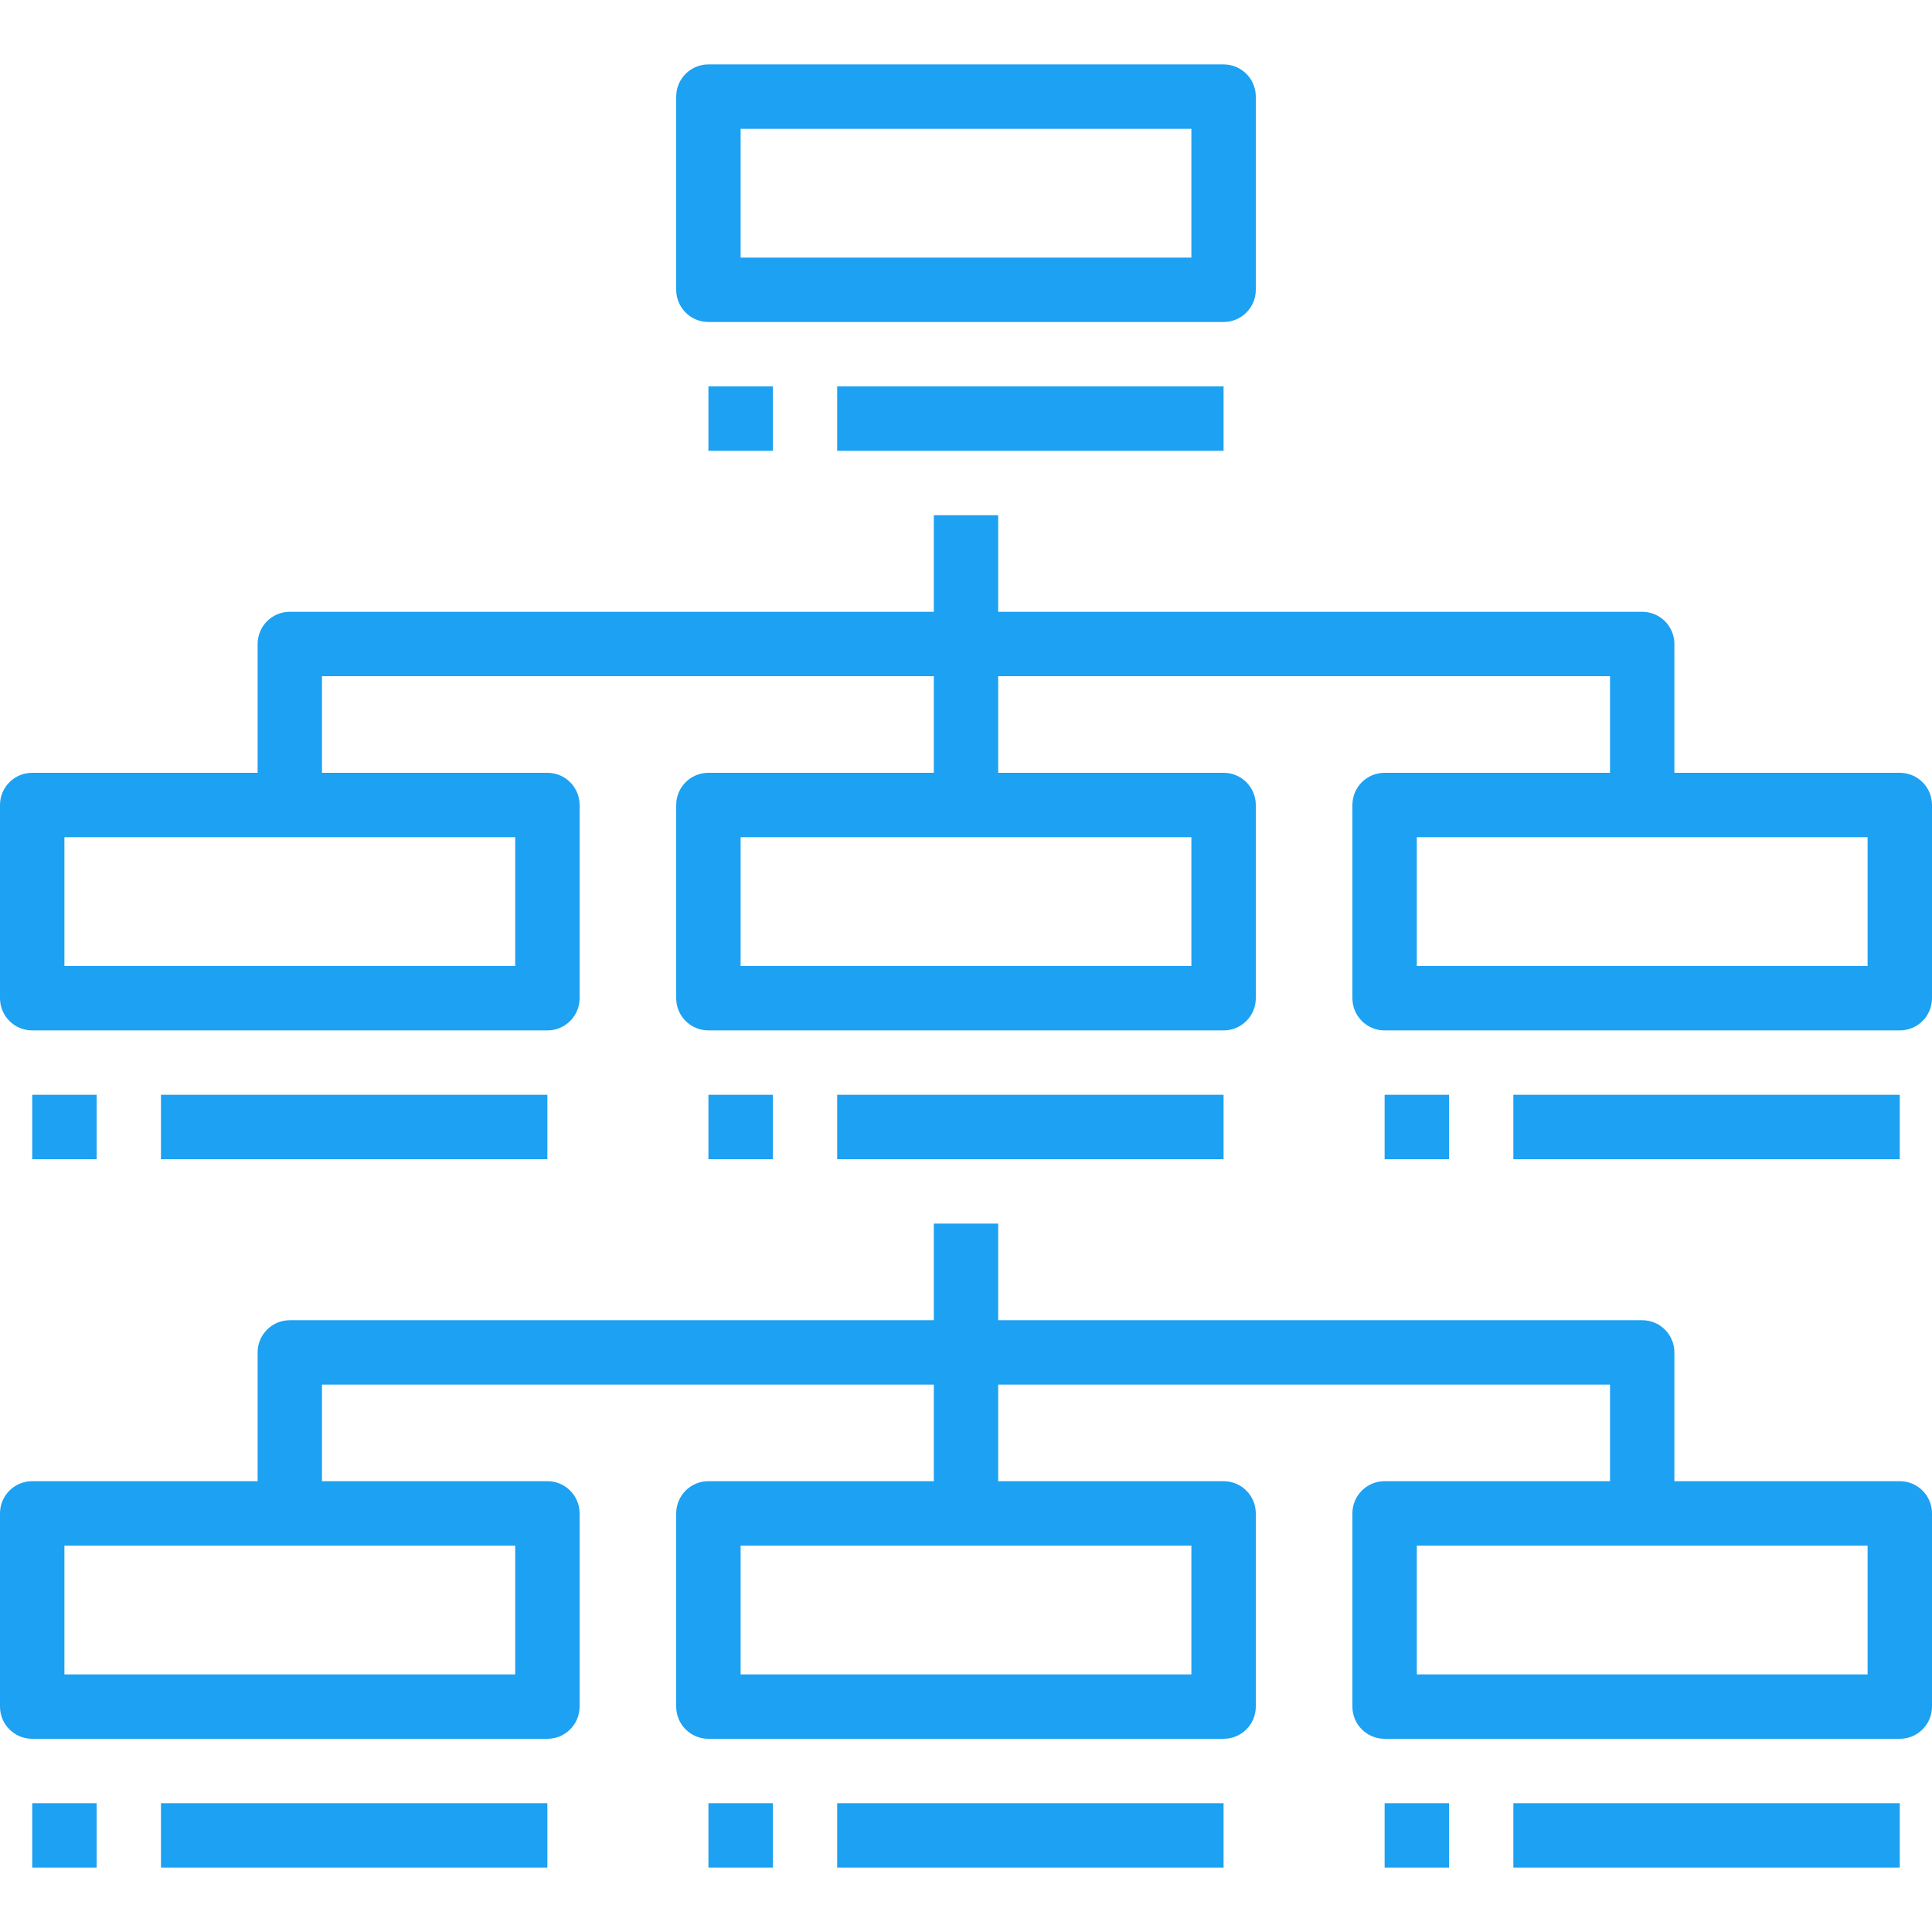 <svg width="50" height="50" viewBox="0 0 50 50" fill="none" xmlns="http://www.w3.org/2000/svg">
<path d="M31.667 1.667H18.333C17.873 1.667 17.5 2.04 17.5 2.5V7.5C17.5 7.96 17.873 8.333 18.333 8.333H31.667C32.127 8.333 32.5 7.96 32.5 7.5V2.5C32.5 2.04 32.127 1.667 31.667 1.667ZM30.833 6.667H19.167V3.333H30.833V6.667Z" fill="#1DA1F2"/>
<path d="M49.167 20H43.333V16.667C43.333 16.206 42.96 15.833 42.5 15.833H25.833V13.333H24.167V15.833H7.5C7.04 15.833 6.667 16.206 6.667 16.667V20H0.833C0.373 20 0 20.373 0 20.833V25.833C0 26.294 0.373 26.667 0.833 26.667H14.167C14.627 26.667 15 26.294 15 25.833V20.833C15 20.373 14.627 20 14.167 20H8.333V17.5H24.167V20H18.333C17.873 20 17.5 20.373 17.5 20.833V25.833C17.5 26.294 17.873 26.667 18.333 26.667H31.667C32.127 26.667 32.5 26.294 32.5 25.833V20.833C32.5 20.373 32.127 20 31.667 20H25.833V17.5H41.667V20H35.833C35.373 20 35 20.373 35 20.833V25.833C35 26.294 35.373 26.667 35.833 26.667H49.167C49.627 26.667 50 26.294 50 25.833V20.833C50 20.373 49.627 20 49.167 20ZM13.333 21.667V25H1.667V21.667H13.333ZM30.833 21.667V25H19.167V21.667H30.833ZM48.333 25H36.667V21.667H48.333V25Z" fill="#1DA1F2"/>
<path d="M20.001 10H18.334V11.667H20.001V10Z" fill="#1DA1F2"/>
<path d="M31.666 10H21.666V11.667H31.666V10Z" fill="#1DA1F2"/>
<path d="M2.501 28.333H0.834V30H2.501V28.333Z" fill="#1DA1F2"/>
<path d="M14.166 28.333H4.166V30H14.166V28.333Z" fill="#1DA1F2"/>
<path d="M20.001 28.333H18.334V30H20.001V28.333Z" fill="#1DA1F2"/>
<path d="M31.666 28.333H21.666V30H31.666V28.333Z" fill="#1DA1F2"/>
<path d="M37.501 28.333H35.834V30H37.501V28.333Z" fill="#1DA1F2"/>
<path d="M49.166 28.333H39.166V30H49.166V28.333Z" fill="#1DA1F2"/>
<path d="M49.167 38.333H43.333V35C43.333 34.54 42.96 34.167 42.5 34.167H25.833V31.667H24.167V34.167H7.5C7.04 34.167 6.667 34.54 6.667 35V38.333H0.833C0.373 38.333 0 38.706 0 39.167V44.167C0 44.627 0.373 45 0.833 45H14.167C14.627 45 15 44.627 15 44.167V39.167C15 38.706 14.627 38.333 14.167 38.333H8.333V35.833H24.167V38.333H18.333C17.873 38.333 17.5 38.706 17.5 39.167V44.167C17.5 44.627 17.873 45 18.333 45H31.667C32.127 45 32.5 44.627 32.5 44.167V39.167C32.5 38.706 32.127 38.333 31.667 38.333H25.833V35.833H41.667V38.333H35.833C35.373 38.333 35 38.706 35 39.167V44.167C35 44.627 35.373 45 35.833 45H49.167C49.627 45 50 44.627 50 44.167V39.167C50 38.706 49.627 38.333 49.167 38.333ZM13.333 40V43.333H1.667V40H13.333ZM30.833 40V43.333H19.167V40H30.833ZM48.333 43.333H36.667V40H48.333V43.333Z" fill="#1DA1F2"/>
<path d="M2.501 46.667H0.834V48.333H2.501V46.667Z" fill="#1DA1F2"/>
<path d="M14.166 46.667H4.166V48.333H14.166V46.667Z" fill="#1DA1F2"/>
<path d="M20.001 46.667H18.334V48.333H20.001V46.667Z" fill="#1DA1F2"/>
<path d="M31.666 46.667H21.666V48.333H31.666V46.667Z" fill="#1DA1F2"/>
<path d="M37.501 46.667H35.834V48.333H37.501V46.667Z" fill="#1DA1F2"/>
<path d="M49.166 46.667H39.166V48.333H49.166V46.667Z" fill="#1DA1F2"/>
</svg>
